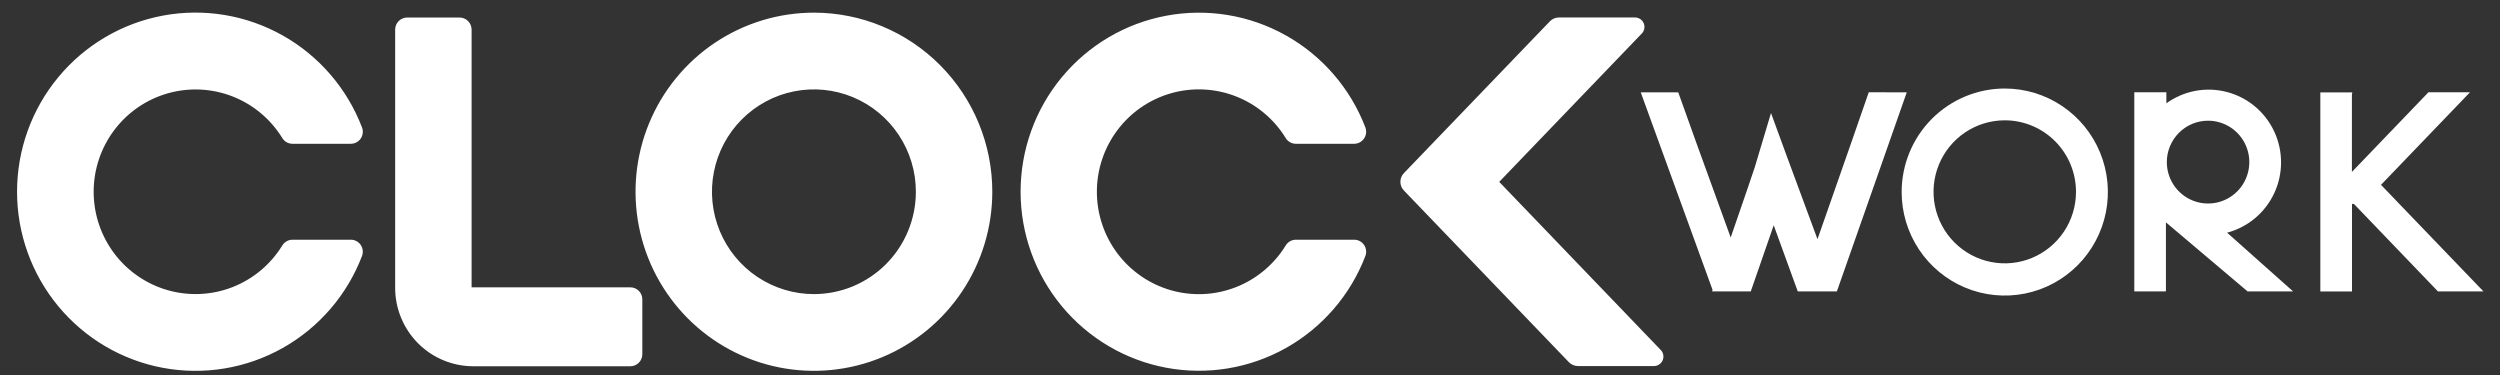 <svg width="4371" height="656" viewBox="0 0 4371 656" fill="none" xmlns="http://www.w3.org/2000/svg">
<rect x="0" y="0" width="4371" height="656" fill="#333333" stroke="none"/>
<path d="M632.978 447.533C606.844 515.819 557.725 572.767 494.141 608.496C430.557 644.226 356.521 656.482 284.876 643.14C213.232 629.798 148.5 591.699 101.911 535.452C55.322 479.205 29.814 408.36 29.814 335.207C29.814 262.053 55.322 191.208 101.911 134.962C148.5 78.715 213.232 40.615 284.876 27.273C356.521 13.931 430.557 26.188 494.141 61.917C557.725 97.647 606.844 154.594 632.978 222.88C634.185 226.072 634.6 229.511 634.187 232.9C633.775 236.289 632.546 239.526 630.609 242.332C628.672 245.138 626.084 247.428 623.068 249.006C620.052 250.583 616.699 251.4 613.298 251.386H511.365C507.79 251.384 504.276 250.46 501.159 248.704C498.042 246.948 495.426 244.418 493.562 241.356C473.201 208.225 442.629 182.667 406.487 168.561C370.345 154.454 330.605 152.57 293.3 163.194C255.994 173.818 223.16 196.37 199.779 227.428C176.398 258.485 163.748 296.352 163.748 335.282C163.748 374.212 176.398 412.079 199.779 443.136C223.16 474.194 255.994 496.746 293.3 507.37C330.605 517.994 370.345 516.11 406.487 502.003C442.629 487.897 473.201 462.339 493.562 429.208C495.435 426.131 498.061 423.588 501.19 421.819C504.32 420.05 507.848 419.114 511.44 419.103H613.298C616.689 419.093 620.032 419.91 623.04 421.484C626.048 423.057 628.63 425.34 630.566 428.136C632.501 430.932 633.732 434.157 634.152 437.536C634.572 440.914 634.17 444.345 632.978 447.533ZM2367.57 419.103H2265.71C2262.13 419.113 2258.61 420.048 2255.5 421.818C2252.38 423.587 2249.77 426.132 2247.91 429.208C2227.55 462.385 2196.95 487.984 2160.78 502.119C2124.6 516.254 2084.82 518.153 2047.48 507.528C2010.13 496.902 1977.25 474.333 1953.85 443.246C1930.44 412.159 1917.77 374.253 1917.77 335.282C1917.77 296.311 1930.44 258.405 1953.85 227.318C1977.25 196.231 2010.13 173.662 2047.48 163.036C2084.82 152.411 2124.6 154.31 2160.78 168.446C2196.95 182.581 2227.55 208.179 2247.91 241.356C2249.77 244.423 2252.38 246.957 2255.5 248.714C2258.62 250.47 2262.14 251.391 2265.71 251.386H2367.57C2370.97 251.382 2374.31 250.554 2377.32 248.972C2380.32 247.389 2382.9 245.1 2384.84 242.299C2386.77 239.498 2388 236.269 2388.42 232.888C2388.84 229.506 2388.44 226.073 2387.25 222.88C2361.12 154.637 2312.02 97.728 2248.46 62.028C2184.91 26.327 2110.91 14.085 2039.31 27.427C1967.71 40.768 1903.01 78.851 1856.45 135.069C1809.89 191.287 1784.4 262.094 1784.4 335.207C1784.4 408.319 1809.89 479.126 1856.45 535.344C1903.01 591.562 1967.71 629.645 2039.31 642.987C2110.91 656.328 2184.91 644.087 2248.46 608.386C2312.02 572.685 2361.12 515.777 2387.25 447.533C2388.44 444.345 2388.85 440.914 2388.43 437.536C2388.01 434.157 2386.78 430.932 2384.84 428.136C2382.9 425.34 2380.32 423.057 2377.31 421.484C2374.31 419.91 2370.96 419.093 2367.57 419.103ZM1734.94 335.244C1734.94 397.191 1716.64 457.746 1682.35 509.246C1648.06 560.747 1599.32 600.879 1542.3 624.564C1485.29 648.25 1422.56 654.424 1362.04 642.306C1301.53 630.188 1245.96 600.322 1202.36 556.487C1158.76 512.652 1129.09 456.819 1117.11 396.051C1105.13 335.284 1111.37 272.314 1135.04 215.108C1158.72 157.903 1198.76 109.032 1250.11 74.682C1301.46 40.331 1361.8 22.044 1423.51 22.133C1506.14 22.253 1585.36 55.294 1643.75 114.001C1702.14 172.708 1734.94 252.28 1734.94 335.244V335.244ZM1601.31 335.244C1601.31 299.831 1590.84 265.215 1571.23 235.777C1551.63 206.338 1523.76 183.402 1491.16 169.871C1458.57 156.339 1422.7 152.822 1388.11 159.764C1353.52 166.705 1321.76 183.794 1296.85 208.866C1271.94 233.939 1255 265.867 1248.17 300.611C1241.35 335.354 1244.94 371.349 1258.5 404.041C1272.06 436.732 1294.98 464.65 1324.35 484.259C1353.72 503.868 1388.23 514.287 1423.51 514.198C1470.7 514.078 1515.93 495.171 1549.26 461.624C1582.59 428.076 1601.31 382.627 1601.31 335.244V335.244ZM2903.83 612.082L2621.24 317.975L2870.55 58.557C2872.79 56.222 2874.3 53.277 2874.89 50.088C2875.47 46.899 2875.11 43.607 2873.85 40.624C2872.58 37.64 2870.47 35.096 2867.77 33.31C2865.07 31.524 2861.91 30.574 2858.68 30.579H2725.5C2722.59 30.58 2719.7 31.168 2717.02 32.308C2714.34 33.448 2711.91 35.117 2709.88 37.216L2454.48 302.817C2450.61 306.875 2448.44 312.278 2448.44 317.9C2448.44 323.521 2450.61 328.924 2454.48 332.982L2743.08 633.273C2745.11 635.383 2747.53 637.063 2750.22 638.216C2752.9 639.368 2755.79 639.97 2758.7 639.985H2891.89C2895.12 639.97 2898.27 639.004 2900.96 637.208C2903.65 635.412 2905.75 632.865 2907.02 629.88C2908.28 626.895 2908.64 623.605 2908.06 620.415C2907.48 617.225 2905.99 614.276 2903.75 611.931L2903.83 612.082ZM1101.71 502.358H824.526V51.77C824.526 46.17 822.31 40.799 818.365 36.839C814.421 32.879 809.072 30.654 803.493 30.654H711.926C706.348 30.654 700.998 32.879 697.054 36.839C693.109 40.799 690.893 46.17 690.893 51.77V503.187C690.893 539.568 705.289 574.459 730.913 600.184C756.538 625.909 791.292 640.362 827.53 640.362H1101.71C1104.51 640.413 1107.29 639.898 1109.89 638.849C1112.5 637.8 1114.86 636.238 1116.85 634.255C1118.84 632.273 1120.41 629.909 1121.47 627.305C1122.54 624.701 1123.07 621.91 1123.04 619.096V523.398C1123.04 520.603 1122.49 517.836 1121.41 515.258C1120.33 512.681 1118.75 510.344 1116.77 508.385C1114.78 506.426 1112.43 504.885 1109.84 503.85C1107.26 502.815 1104.49 502.308 1101.71 502.358Z" fill="white"/>
<path d="M3505.13 154.782C3540.79 154.782 3575.65 165.397 3605.29 185.284C3634.94 205.172 3658.05 233.439 3671.69 266.51C3685.34 299.581 3688.91 335.972 3681.95 371.081C3674.99 406.189 3657.82 438.438 3632.61 463.75C3607.4 489.062 3575.28 506.3 3540.3 513.283C3505.33 520.267 3469.09 516.682 3436.14 502.983C3403.2 489.285 3375.05 466.087 3355.24 436.324C3335.43 406.56 3324.85 371.568 3324.85 335.771C3324.85 287.77 3343.85 241.735 3377.66 207.793C3411.47 173.851 3457.32 154.782 3505.13 154.782V154.782ZM3505.13 210.361C3480.5 210.361 3456.42 217.694 3435.94 231.433C3415.46 245.172 3399.5 264.699 3390.07 287.546C3380.64 310.393 3378.18 335.533 3382.98 359.787C3387.79 384.041 3399.65 406.32 3417.07 423.806C3434.49 441.292 3456.68 453.201 3480.84 458.025C3505 462.85 3530.04 460.374 3552.79 450.91C3575.55 441.447 3595 425.421 3608.69 404.859C3622.37 384.298 3629.68 360.124 3629.68 335.394C3629.68 302.234 3616.56 270.431 3593.2 246.983C3569.84 223.534 3538.16 210.361 3505.13 210.361Z" fill="white"/>
<path d="M3787.65 161.343H3731.61V509.446H3786.9C3786.9 509.446 3786.9 454.848 3786.9 388.787L3929.62 509.446H4009.17L3893.86 406.81C3911.82 402.054 3928.53 393.39 3942.78 381.43C3957.03 369.471 3968.49 354.51 3976.34 337.608C3984.2 320.706 3988.25 302.277 3988.21 283.627C3988.18 264.977 3984.06 246.564 3976.14 229.692C3968.23 212.82 3956.71 197.902 3942.41 185.998C3928.11 174.093 3911.38 165.492 3893.4 160.805C3875.42 156.117 3856.63 155.459 3838.37 158.875C3820.1 162.292 3802.81 169.699 3787.72 180.573L3787.65 161.343ZM3860.59 211.04C3874.85 211.04 3888.79 215.286 3900.65 223.241C3912.51 231.196 3921.75 242.502 3927.21 255.731C3932.67 268.959 3934.09 283.516 3931.31 297.559C3928.53 311.603 3921.66 324.502 3911.58 334.627C3901.49 344.752 3888.64 351.647 3874.65 354.44C3860.67 357.233 3846.17 355.8 3832.99 350.321C3819.81 344.841 3808.55 335.562 3800.63 323.657C3792.7 311.751 3788.47 297.754 3788.47 283.436C3788.47 264.235 3796.07 245.821 3809.59 232.244C3823.12 218.667 3841.46 211.04 3860.59 211.04V211.04Z" fill="white"/>
<path d="M3267.31 161.344C3267.31 162.4 3213.61 315.411 3177.7 418.198C3143.75 326.572 3096.5 198.673 3096.42 197.617L3068.03 292.41C3068.03 293.315 3046.02 357.038 3025.96 415.256C2988.41 312.47 2934.32 162.475 2934.25 161.419H2868.67L2994.26 506.882C2993.66 508.541 2993.36 509.522 2993.36 509.522H3061.04L3101.16 393.84L3143.22 509.522H3211.58L3333.79 161.419L3267.31 161.344Z" fill="white"/>
<path d="M4162.93 323.178L4318.5 161.344H4245.86L4112.08 300.555V166.623C4112.04 164.877 4112.32 163.139 4112.9 161.495H4056.87V166.623V509.597H4112.23V356.586H4115.61L4262.46 509.447H4342.01L4162.93 323.178Z" fill="white"/>
</svg>
